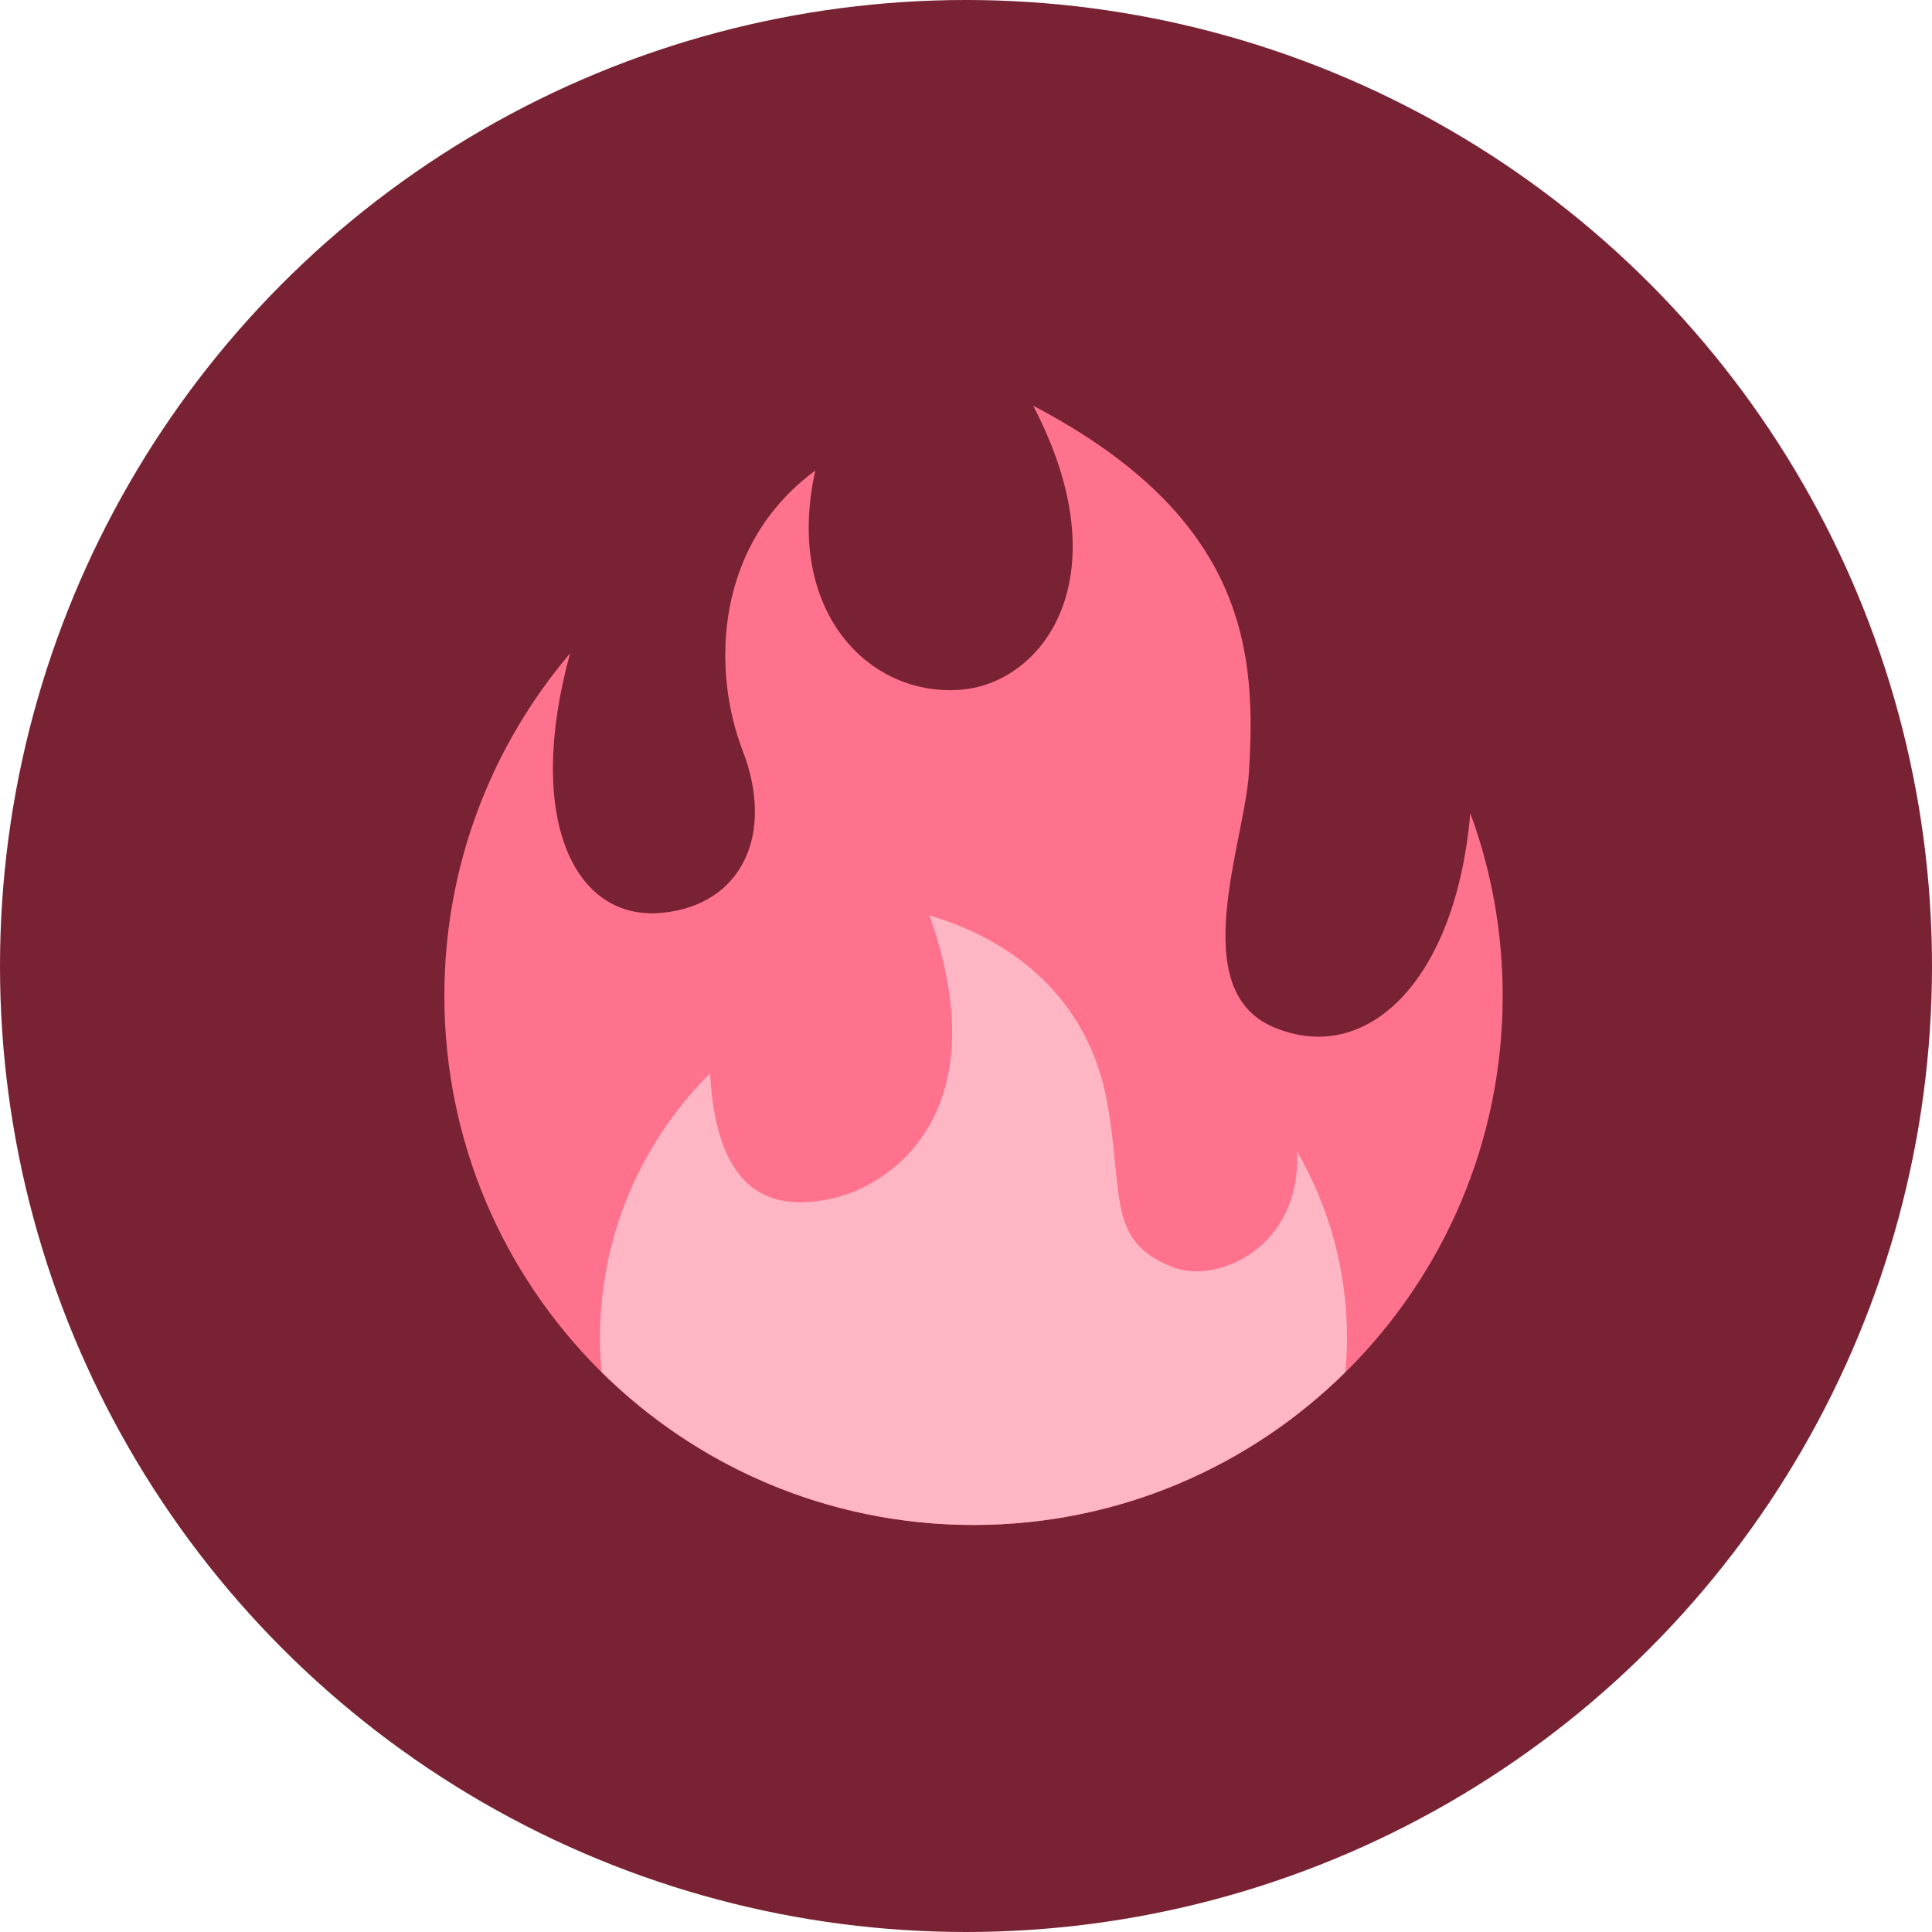 <svg width="100" height="100" viewBox="0 0 100 100" fill="none" xmlns="http://www.w3.org/2000/svg">
<circle cx="50" cy="50" r="50" fill="#792233"/>
<path d="M77.778 51.543C77.778 48.221 77.186 45.036 76.102 42.089C75.361 50.772 70.732 55.231 65.896 53.155C61.365 51.208 64.418 43.622 64.644 40.001C65.024 33.865 64.625 26.84 53.477 21C58.109 29.861 54.014 35.366 49.719 35.701C44.953 36.074 40.589 31.606 42.2 24.356C36.983 28.2 36.831 34.67 38.441 38.856C40.12 43.219 38.373 46.844 34.279 47.247C29.704 47.698 27.162 42.347 29.506 33.821C25.449 38.598 23 44.785 23 51.543C23 66.67 35.262 78.932 50.389 78.932C65.516 78.932 77.778 66.67 77.778 51.543Z" fill="#FF728E"/>
<path d="M67.134 59.596C67.372 64.565 63.008 66.513 60.659 65.572C57.266 64.214 58.176 61.881 57.303 57.047C56.43 52.214 53.074 48.858 48.107 47.381C51.732 57.584 46.098 61.344 43.145 62.016C40.129 62.703 37.098 62.015 36.752 55.56C33.233 59.063 31.055 63.909 31.055 69.265C31.055 69.858 31.092 70.441 31.143 71.021C36.089 75.909 42.883 78.931 50.388 78.931C57.893 78.931 64.687 75.909 69.633 71.021C69.684 70.441 69.721 69.858 69.721 69.265C69.721 65.741 68.781 62.44 67.134 59.596Z" fill="#FFB6C4"/>
</svg>
